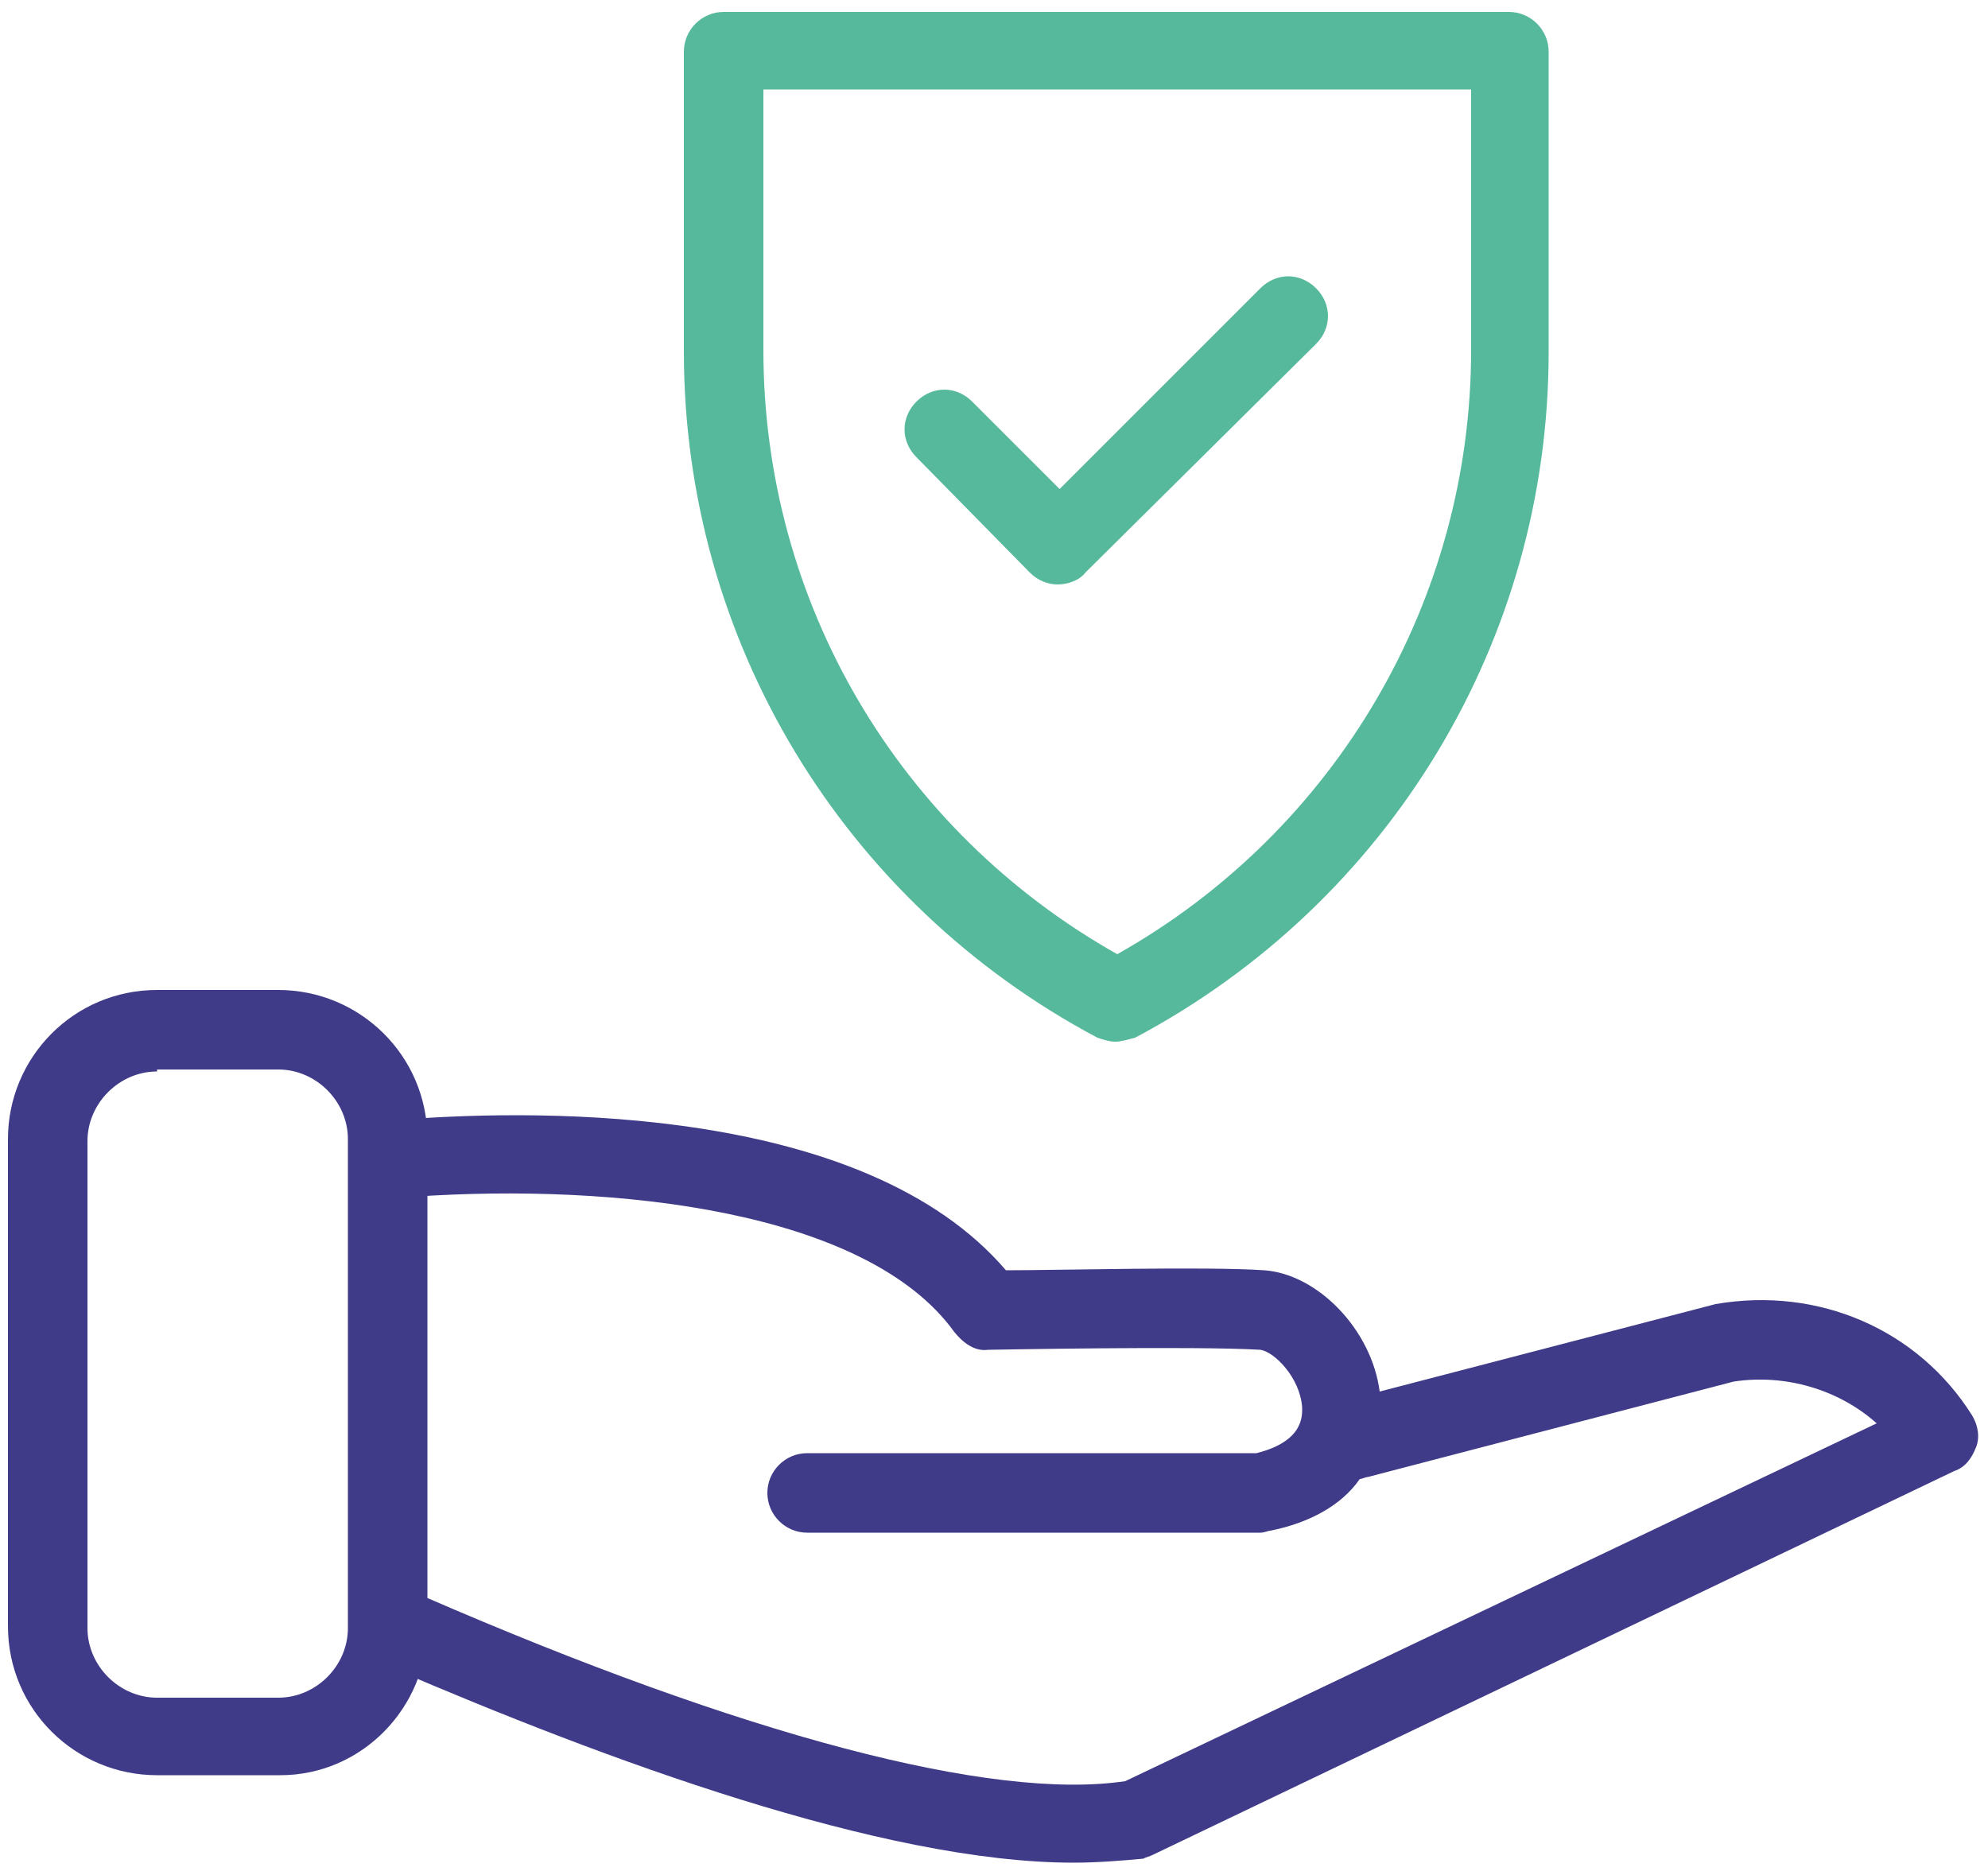 <?xml version="1.0" encoding="UTF-8"?>
<svg xmlns="http://www.w3.org/2000/svg" xmlns:xlink="http://www.w3.org/1999/xlink" version="1.1" id="Ebene_1" x="0px" y="0px" viewBox="0 0 100 94.3" style="enable-background:new 0 0 100 94.3;" xml:space="preserve">
<style type="text/css">
	.st0{fill:#56B99C;}
	.st1{fill:#403B88;}
</style>
<g id="Ebene_2_00000145773310539418346460000014153700760048642238_">
	<g id="Ebene_1-2">
		<g>
			<path class="st0" d="M56.1,52.4c-0.3,0-0.6-0.1-0.9-0.2c-12.8-6.8-20.8-20-20.8-34.5V2.6c0-1.1,0.9-2,2-2h39.5c1.1,0,2,0.9,2,2     v15.1c0,14.5-8,27.7-20.8,34.5C56.7,52.3,56.4,52.4,56.1,52.4z M38.4,4.5v13.1c0,12.7,6.8,24.2,17.8,30.4     c11-6.2,17.8-17.8,17.8-30.4V4.5H38.4z"></path>
		</g>
		<g>
			<path class="st1" d="M54,93.7c-9.6,0-23.6-5.2-34.3-9.8c-1-0.4-1.5-1.6-1-2.6c0.4-1,1.6-1.5,2.6-1c16.1,7,28.6,10.3,35.3,9.3     l37.8-18c-1.9-1.7-4.6-2.5-7.2-2.1l-18.4,4.8c-0.1,0-0.3,0.1-0.4,0.1c-0.9,1.3-2.5,2.2-4.5,2.6c-0.1,0-0.3,0.1-0.5,0.1H40.6     c-1.1,0-2-0.9-2-2s0.9-2,2-2h22.6c2.4-0.6,2.3-1.9,2.3-2.3c-0.1-1.5-1.4-2.8-2.1-2.9c-3.3-0.2-13.5,0-13.7,0     C49,68,48.4,67.5,48,67c-4.4-6.1-17-7.5-27.2-6.8c-1.1,0-2-0.8-2.1-1.8c-0.1-1.1,0.7-2,1.8-2.1c6.8-0.5,23-0.7,30.1,7.6     c2.7,0,10.1-0.2,13,0c2.7,0.2,5.4,3,5.8,6.1l16.9-4.4c5.2-0.9,10.2,1.3,12.9,5.6c0.3,0.5,0.4,1.1,0.2,1.6c-0.2,0.5-0.5,1-1.1,1.2     L58,93.3c-0.2,0.1-0.3,0.1-0.5,0.2C56.4,93.6,55.2,93.7,54,93.7z"></path>
		</g>
		<g>
			<path class="st1" d="M14.1,89.3H7.9c-4.1,0-7.5-3.3-7.5-7.5V57.3c0-4.1,3.3-7.5,7.5-7.5h6.1c4.1,0,7.5,3.3,7.5,7.5v24.5     C21.5,85.9,18.2,89.3,14.1,89.3z M7.9,53.9c-1.9,0-3.5,1.6-3.5,3.5v24.5c0,1.9,1.6,3.5,3.5,3.5h6.1c1.9,0,3.5-1.6,3.5-3.5V57.3     c0-1.9-1.6-3.5-3.5-3.5H7.9z"></path>
		</g>
		<g>
			<path class="st0" d="M53.2,29.4c-0.5,0-1-0.2-1.4-0.6L46.1,23c-0.8-0.8-0.8-2,0-2.8c0.8-0.8,2-0.8,2.8,0l4.4,4.4l10.1-10.1     c0.8-0.8,2-0.8,2.8,0c0.8,0.8,0.8,2,0,2.8L54.6,28.8C54.3,29.2,53.7,29.4,53.2,29.4z"></path>
		</g>
	</g>
</g>
</svg>
